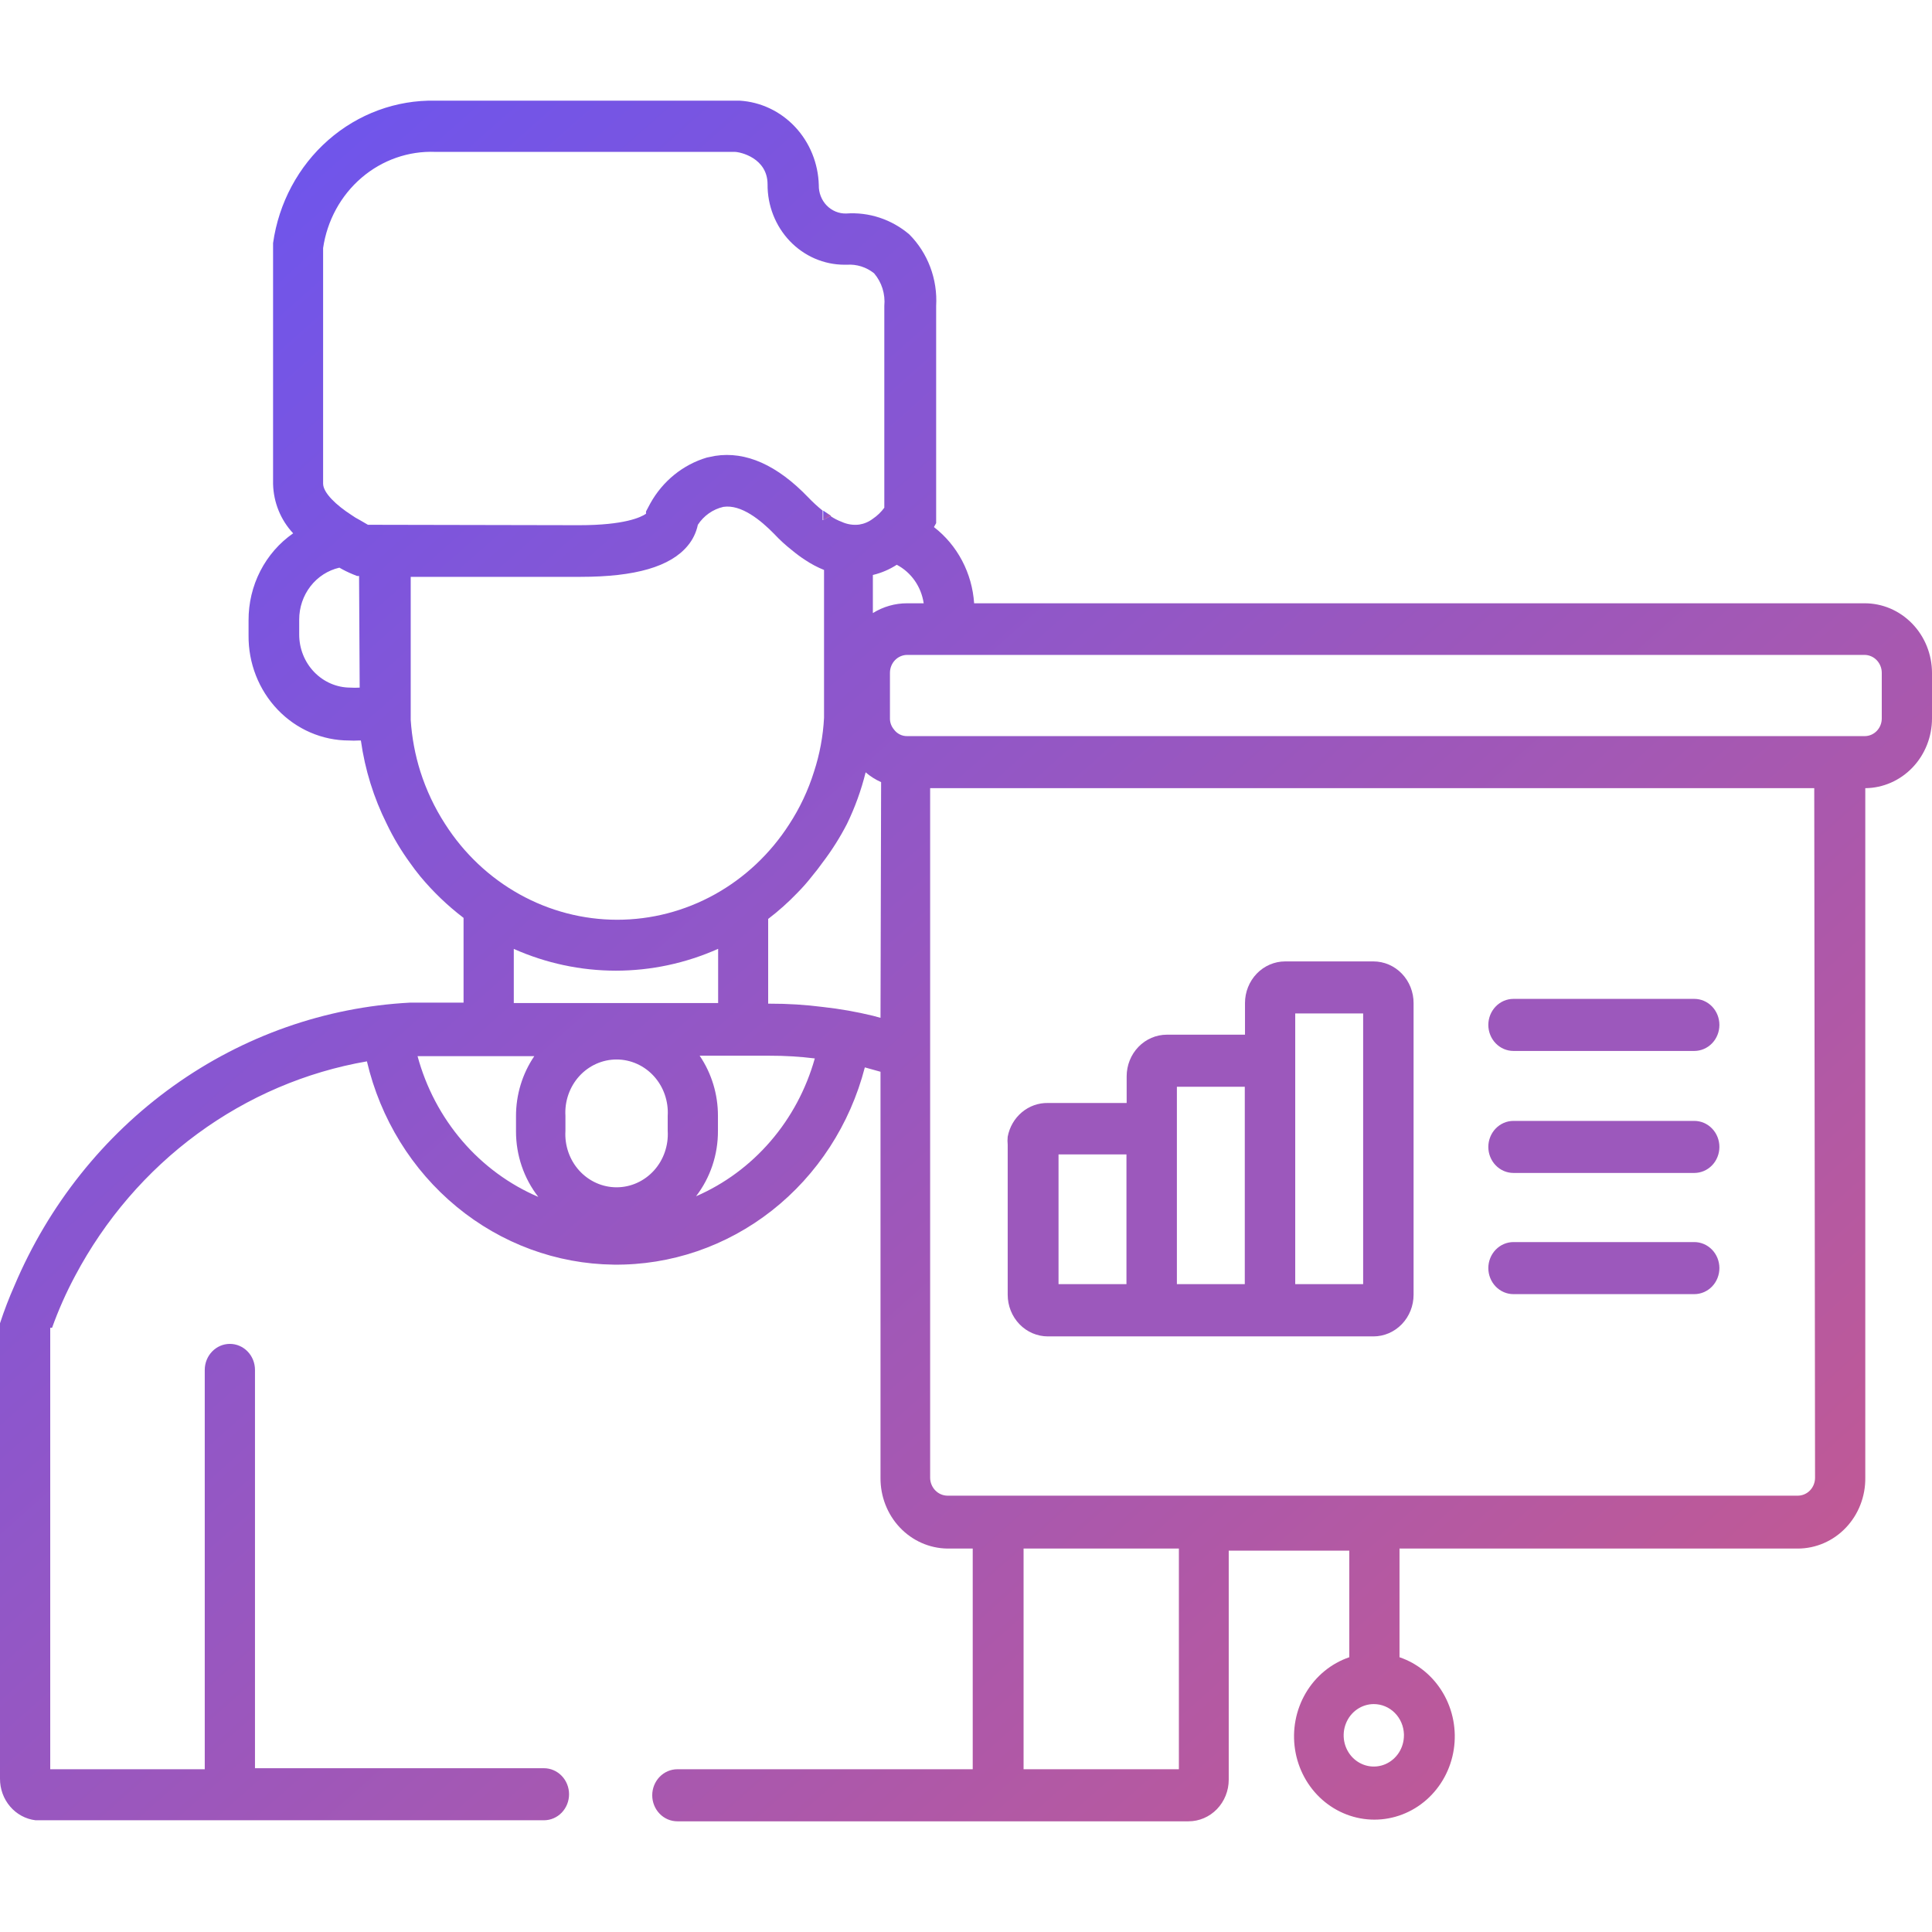 <svg width="96" height="96" viewBox="0 0 96 96" fill="none" xmlns="http://www.w3.org/2000/svg">
    <path d="M84.189 49.634H75.203C74.871 49.634 74.554 49.77 74.32 50.013C74.086 50.256 73.954 50.584 73.954 50.928C73.954 51.27 74.086 51.599 74.32 51.842C74.554 52.084 74.871 52.221 75.203 52.221H84.189C84.519 52.221 84.837 52.084 85.071 51.842C85.305 51.599 85.436 51.27 85.436 50.928C85.436 50.584 85.305 50.256 85.071 50.013C84.837 49.77 84.519 49.634 84.189 49.634Z" fill="#9C58BC"/>
    <path d="M84.189 55.697H75.203C74.871 55.697 74.554 55.833 74.32 56.076C74.086 56.318 73.954 56.647 73.954 56.99C73.954 57.333 74.086 57.662 74.32 57.904C74.554 58.147 74.871 58.283 75.203 58.283H84.189C84.519 58.283 84.837 58.147 85.071 57.904C85.305 57.662 85.436 57.333 85.436 56.99C85.436 56.647 85.305 56.318 85.071 56.076C84.837 55.833 84.519 55.697 84.189 55.697Z" fill="#9C58BC"/>
    <path d="M84.189 61.718H75.203C74.871 61.718 74.554 61.855 74.32 62.097C74.086 62.34 73.954 62.669 73.954 63.011C73.954 63.355 74.086 63.683 74.32 63.926C74.554 64.168 74.871 64.305 75.203 64.305H84.189C84.519 64.305 84.837 64.168 85.071 63.926C85.305 63.683 85.436 63.355 85.436 63.011C85.436 62.669 85.305 62.34 85.071 62.097C84.837 61.855 84.519 61.718 84.189 61.718Z" fill="#9C58BC"/>
    <path d="M40.906 25.373V25.839L41.296 25.632L40.906 25.373Z" fill="url(#paint0_linear_4746_443)"/>
    <path d="M92.645 29.977H48.404C48.354 29.234 48.15 28.511 47.805 27.857C47.461 27.204 46.984 26.635 46.407 26.19L46.517 25.994V15.203C46.555 14.545 46.455 13.886 46.224 13.272C45.993 12.657 45.637 12.102 45.179 11.644C44.3 10.898 43.178 10.528 42.044 10.609C41.865 10.614 41.687 10.58 41.52 10.511C41.353 10.441 41.202 10.338 41.075 10.207C40.948 10.075 40.848 9.918 40.782 9.746C40.715 9.573 40.682 9.388 40.686 9.202C40.658 8.119 40.238 7.085 39.51 6.308C38.781 5.53 37.797 5.064 36.753 5.002H21.636C19.69 4.96 17.797 5.657 16.311 6.96C14.826 8.263 13.851 10.083 13.569 12.078V24.049C13.592 24.967 13.949 25.842 14.567 26.5C13.882 26.976 13.321 27.619 12.934 28.374C12.547 29.128 12.347 29.971 12.351 30.825V31.57C12.344 32.254 12.468 32.932 12.716 33.565C12.964 34.199 13.331 34.775 13.795 35.261C14.259 35.747 14.812 36.133 15.421 36.396C16.03 36.659 16.683 36.795 17.343 36.795C17.499 36.805 17.656 36.805 17.812 36.795H17.932C18.134 38.242 18.57 39.645 19.22 40.943C19.544 41.62 19.929 42.264 20.368 42.868C20.528 43.095 20.698 43.323 20.877 43.54C21.518 44.312 22.242 45.006 23.034 45.609V49.82H21.556C21.157 49.82 20.768 49.82 20.378 49.82C16.165 50.042 12.094 51.474 8.622 53.958C5.15 56.441 2.413 59.877 0.719 63.88C0.448 64.491 0.209 65.116 4.39602e-05 65.753V88.379C-0.003 88.889 0.175 89.382 0.502 89.764C0.828 90.146 1.278 90.39 1.767 90.448H27.028C27.359 90.448 27.676 90.312 27.91 90.07C28.144 89.827 28.276 89.498 28.276 89.155C28.276 88.812 28.144 88.483 27.91 88.241C27.676 87.998 27.359 87.862 27.028 87.862H12.67V68.07C12.67 67.727 12.539 67.398 12.305 67.156C12.071 66.913 11.753 66.777 11.422 66.777C11.091 66.777 10.774 66.913 10.54 67.156C10.306 67.398 10.174 67.727 10.174 68.07V87.913H2.496V65.98H2.586C2.905 65.09 3.289 64.225 3.734 63.394C5.218 60.599 7.292 58.188 9.803 56.343C12.314 54.497 15.195 53.264 18.232 52.738C18.902 55.593 20.471 58.135 22.691 59.964C24.91 61.793 27.654 62.805 30.49 62.839C33.325 62.874 36.092 61.929 38.352 60.154C40.612 58.38 42.238 55.876 42.973 53.038L43.752 53.255V73.429C43.744 74.352 44.089 75.241 44.712 75.9C45.336 76.56 46.186 76.936 47.077 76.947H48.334V87.913H33.657C33.326 87.913 33.009 88.05 32.775 88.292C32.541 88.535 32.409 88.864 32.409 89.207C32.409 89.55 32.541 89.879 32.775 90.121C33.009 90.364 33.326 90.5 33.657 90.5H59.058C59.587 90.5 60.095 90.282 60.47 89.894C60.844 89.506 61.055 88.98 61.055 88.431V77.05H67.045V82.347C66.143 82.655 65.376 83.285 64.882 84.126C64.388 84.966 64.2 85.962 64.35 86.933C64.5 87.905 64.98 88.789 65.702 89.428C66.425 90.066 67.344 90.417 68.293 90.417C69.243 90.417 70.162 90.066 70.884 89.428C71.607 88.789 72.087 87.905 72.237 86.933C72.387 85.962 72.198 84.966 71.704 84.126C71.21 83.285 70.444 82.655 69.541 82.347V76.947H89.34C89.784 76.946 90.222 76.853 90.63 76.675C91.039 76.498 91.409 76.237 91.72 75.91C92.031 75.583 92.277 75.196 92.442 74.77C92.608 74.344 92.691 73.888 92.685 73.429V39.164C93.567 39.156 94.41 38.787 95.031 38.138C95.652 37.489 96 36.612 96 35.698V33.432C95.999 32.977 95.911 32.527 95.742 32.107C95.572 31.687 95.325 31.305 95.013 30.985C94.702 30.664 94.332 30.41 93.926 30.236C93.52 30.064 93.085 29.975 92.645 29.977ZM45.898 29.977H45.08C44.478 29.975 43.888 30.143 43.372 30.463V28.57C43.793 28.471 44.194 28.299 44.56 28.063C44.914 28.249 45.22 28.519 45.453 28.852C45.685 29.185 45.838 29.57 45.898 29.977ZM17.872 34.167C17.716 34.177 17.559 34.177 17.403 34.167C16.729 34.164 16.084 33.885 15.609 33.39C15.134 32.896 14.867 32.227 14.867 31.529V30.784C14.867 30.183 15.065 29.6 15.428 29.131C15.791 28.663 16.297 28.337 16.864 28.207C17.073 28.328 17.29 28.435 17.513 28.528L17.742 28.621H17.842L17.872 34.167ZM18.282 26.076L17.872 25.838C17.73 25.766 17.593 25.683 17.463 25.59C16.724 25.114 16.055 24.493 16.055 24.028V12.327C16.255 10.958 16.935 9.714 17.965 8.832C18.994 7.951 20.302 7.493 21.636 7.547H36.503C36.792 7.547 38.14 7.857 38.14 9.161C38.136 9.683 38.232 10.201 38.422 10.684C38.612 11.168 38.892 11.608 39.246 11.979C39.601 12.35 40.022 12.645 40.487 12.847C40.952 13.048 41.451 13.153 41.955 13.154H42.084C42.568 13.121 43.047 13.272 43.432 13.579C43.62 13.798 43.763 14.056 43.851 14.335C43.938 14.615 43.969 14.91 43.941 15.203V25.228C43.783 25.443 43.591 25.629 43.372 25.776C43.172 25.929 42.939 26.028 42.693 26.066C42.397 26.103 42.097 26.056 41.825 25.931C41.628 25.858 41.44 25.761 41.266 25.642L40.876 25.849V25.373C40.627 25.172 40.39 24.954 40.167 24.721C38.62 23.107 37.062 22.414 35.535 22.652L35.125 22.735C33.935 23.088 32.925 23.908 32.309 25.021L32.1 25.414V25.528C31.85 25.704 31.022 26.097 28.775 26.097L18.282 26.076ZM22.116 40.943C21.594 40.136 21.181 39.259 20.887 38.336C20.625 37.505 20.465 36.643 20.408 35.77V28.663H28.855C31.571 28.663 33.318 28.156 34.177 27.111C34.424 26.815 34.596 26.459 34.676 26.076C34.973 25.622 35.427 25.304 35.944 25.186C36.833 25.052 37.801 25.849 38.47 26.532C38.742 26.823 39.036 27.093 39.349 27.338C39.559 27.514 39.779 27.677 40.008 27.825C40.303 28.023 40.618 28.189 40.946 28.321V35.667C40.898 36.58 40.731 37.481 40.447 38.346C40.158 39.271 39.744 40.149 39.219 40.954C38.282 42.415 37.01 43.613 35.517 44.442C34.025 45.27 32.358 45.703 30.664 45.702C28.971 45.701 27.305 45.266 25.813 44.436C24.321 43.606 23.051 42.406 22.116 40.943ZM35.684 47.151V49.841H25.53V47.151C27.133 47.864 28.858 48.232 30.602 48.232C32.346 48.232 34.072 47.864 35.674 47.151H35.684ZM20.748 52.479H21.556H26.549C25.954 53.354 25.637 54.399 25.64 55.469V56.214C25.638 57.4 26.029 58.55 26.748 59.473C25.302 58.855 24.009 57.904 22.97 56.693C21.93 55.481 21.17 54.04 20.748 52.479ZM33.178 56.193C33.2 56.553 33.15 56.913 33.032 57.252C32.915 57.591 32.731 57.902 32.493 58.164C32.255 58.427 31.967 58.636 31.648 58.779C31.329 58.923 30.985 58.996 30.637 58.996C30.289 58.996 29.945 58.923 29.626 58.779C29.307 58.636 29.02 58.427 28.781 58.164C28.543 57.902 28.36 57.591 28.242 57.252C28.124 56.913 28.074 56.553 28.096 56.193V55.448C28.074 55.089 28.124 54.728 28.242 54.389C28.36 54.05 28.543 53.74 28.781 53.477C29.02 53.214 29.307 53.005 29.626 52.862C29.945 52.719 30.289 52.645 30.637 52.645C30.985 52.645 31.329 52.719 31.648 52.862C31.967 53.005 32.255 53.214 32.493 53.477C32.731 53.74 32.915 54.05 33.032 54.389C33.15 54.728 33.2 55.089 33.178 55.448V56.193ZM34.586 59.442C35.296 58.519 35.68 57.373 35.674 56.193V55.448C35.677 54.378 35.36 53.334 34.766 52.458H38.25C38.998 52.456 39.745 52.501 40.487 52.593C40.059 54.118 39.307 55.525 38.285 56.71C37.264 57.895 36 58.829 34.586 59.442ZM43.752 50.575L43.372 50.472C42.556 50.274 41.729 50.129 40.896 50.037C40.018 49.925 39.135 49.869 38.25 49.872H38.17V45.661C38.684 45.269 39.169 44.837 39.618 44.368C39.877 44.107 40.12 43.831 40.347 43.54C40.527 43.323 40.706 43.095 40.866 42.868C41.326 42.265 41.734 41.621 42.084 40.943C42.482 40.125 42.793 39.265 43.013 38.377C43.245 38.577 43.504 38.74 43.782 38.864L43.752 50.575ZM58.578 87.913H50.861V76.947H58.578V87.913ZM69.761 86.227C69.761 86.534 69.673 86.834 69.509 87.089C69.344 87.344 69.11 87.543 68.837 87.661C68.563 87.778 68.262 87.809 67.971 87.749C67.681 87.689 67.414 87.541 67.204 87.325C66.995 87.108 66.852 86.831 66.794 86.53C66.737 86.229 66.766 85.917 66.88 85.633C66.993 85.35 67.185 85.107 67.431 84.937C67.678 84.766 67.967 84.675 68.263 84.675C68.652 84.675 69.026 84.831 69.305 85.111C69.585 85.391 69.748 85.773 69.761 86.175V86.227ZM90.189 73.429C90.189 73.663 90.1 73.888 89.941 74.055C89.782 74.221 89.566 74.316 89.34 74.319H47.077C46.849 74.316 46.633 74.222 46.472 74.055C46.312 73.889 46.22 73.665 46.218 73.429V39.164H90.149L90.189 73.429ZM93.504 35.698C93.504 35.929 93.416 36.151 93.259 36.316C93.102 36.481 92.889 36.575 92.665 36.577H45.08C44.95 36.58 44.821 36.551 44.705 36.491C44.588 36.432 44.487 36.344 44.411 36.236C44.287 36.086 44.219 35.895 44.221 35.698V33.432C44.221 33.196 44.311 32.97 44.472 32.803C44.633 32.636 44.852 32.542 45.08 32.542H92.645C92.873 32.542 93.091 32.636 93.252 32.803C93.413 32.97 93.504 33.196 93.504 33.432V35.698Z" fill="url(#paint1_linear_4746_443)"/>
    <path d="M68.243 47.772H63.86C63.331 47.772 62.823 47.99 62.448 48.378C62.074 48.766 61.863 49.292 61.863 49.841V51.413H57.979C57.45 51.413 56.942 51.632 56.567 52.02C56.193 52.408 55.983 52.934 55.983 53.483V54.807H52.069C51.599 54.798 51.141 54.961 50.776 55.268C50.41 55.574 50.161 56.005 50.072 56.483C50.058 56.614 50.058 56.745 50.072 56.876V64.335C50.072 64.884 50.282 65.41 50.657 65.799C51.031 66.187 51.539 66.405 52.069 66.405H68.243C68.773 66.405 69.281 66.187 69.655 65.799C70.03 65.41 70.24 64.884 70.24 64.335V49.851C70.242 49.579 70.191 49.309 70.091 49.056C69.991 48.804 69.844 48.575 69.659 48.381C69.473 48.188 69.253 48.035 69.01 47.93C68.767 47.826 68.507 47.772 68.243 47.772ZM55.973 63.808H52.598V57.362H55.973V63.808ZM61.853 63.808H58.479V54H61.853V63.808ZM67.734 63.808H64.359V50.358H67.734V63.808Z" fill="#9C58BC"/>
    <defs>
    <linearGradient id="paint0_linear_4746_443" x1="40.906" y1="25.373" x2="41.364" y2="25.757" gradientUnits="userSpaceOnUse">
    <stop stop-color="#6654F5"/>
    <stop offset="1" stop-color="#CA5A8B"/>
    </linearGradient>
    <linearGradient id="paint1_linear_4746_443" x1="0" y1="5" x2="84.93" y2="100.36" gradientUnits="userSpaceOnUse">
    <stop stop-color="#6654F5"/>
    <stop offset="1" stop-color="#CA5A8B"/>
    </linearGradient>
    </defs>
    </svg>
    
